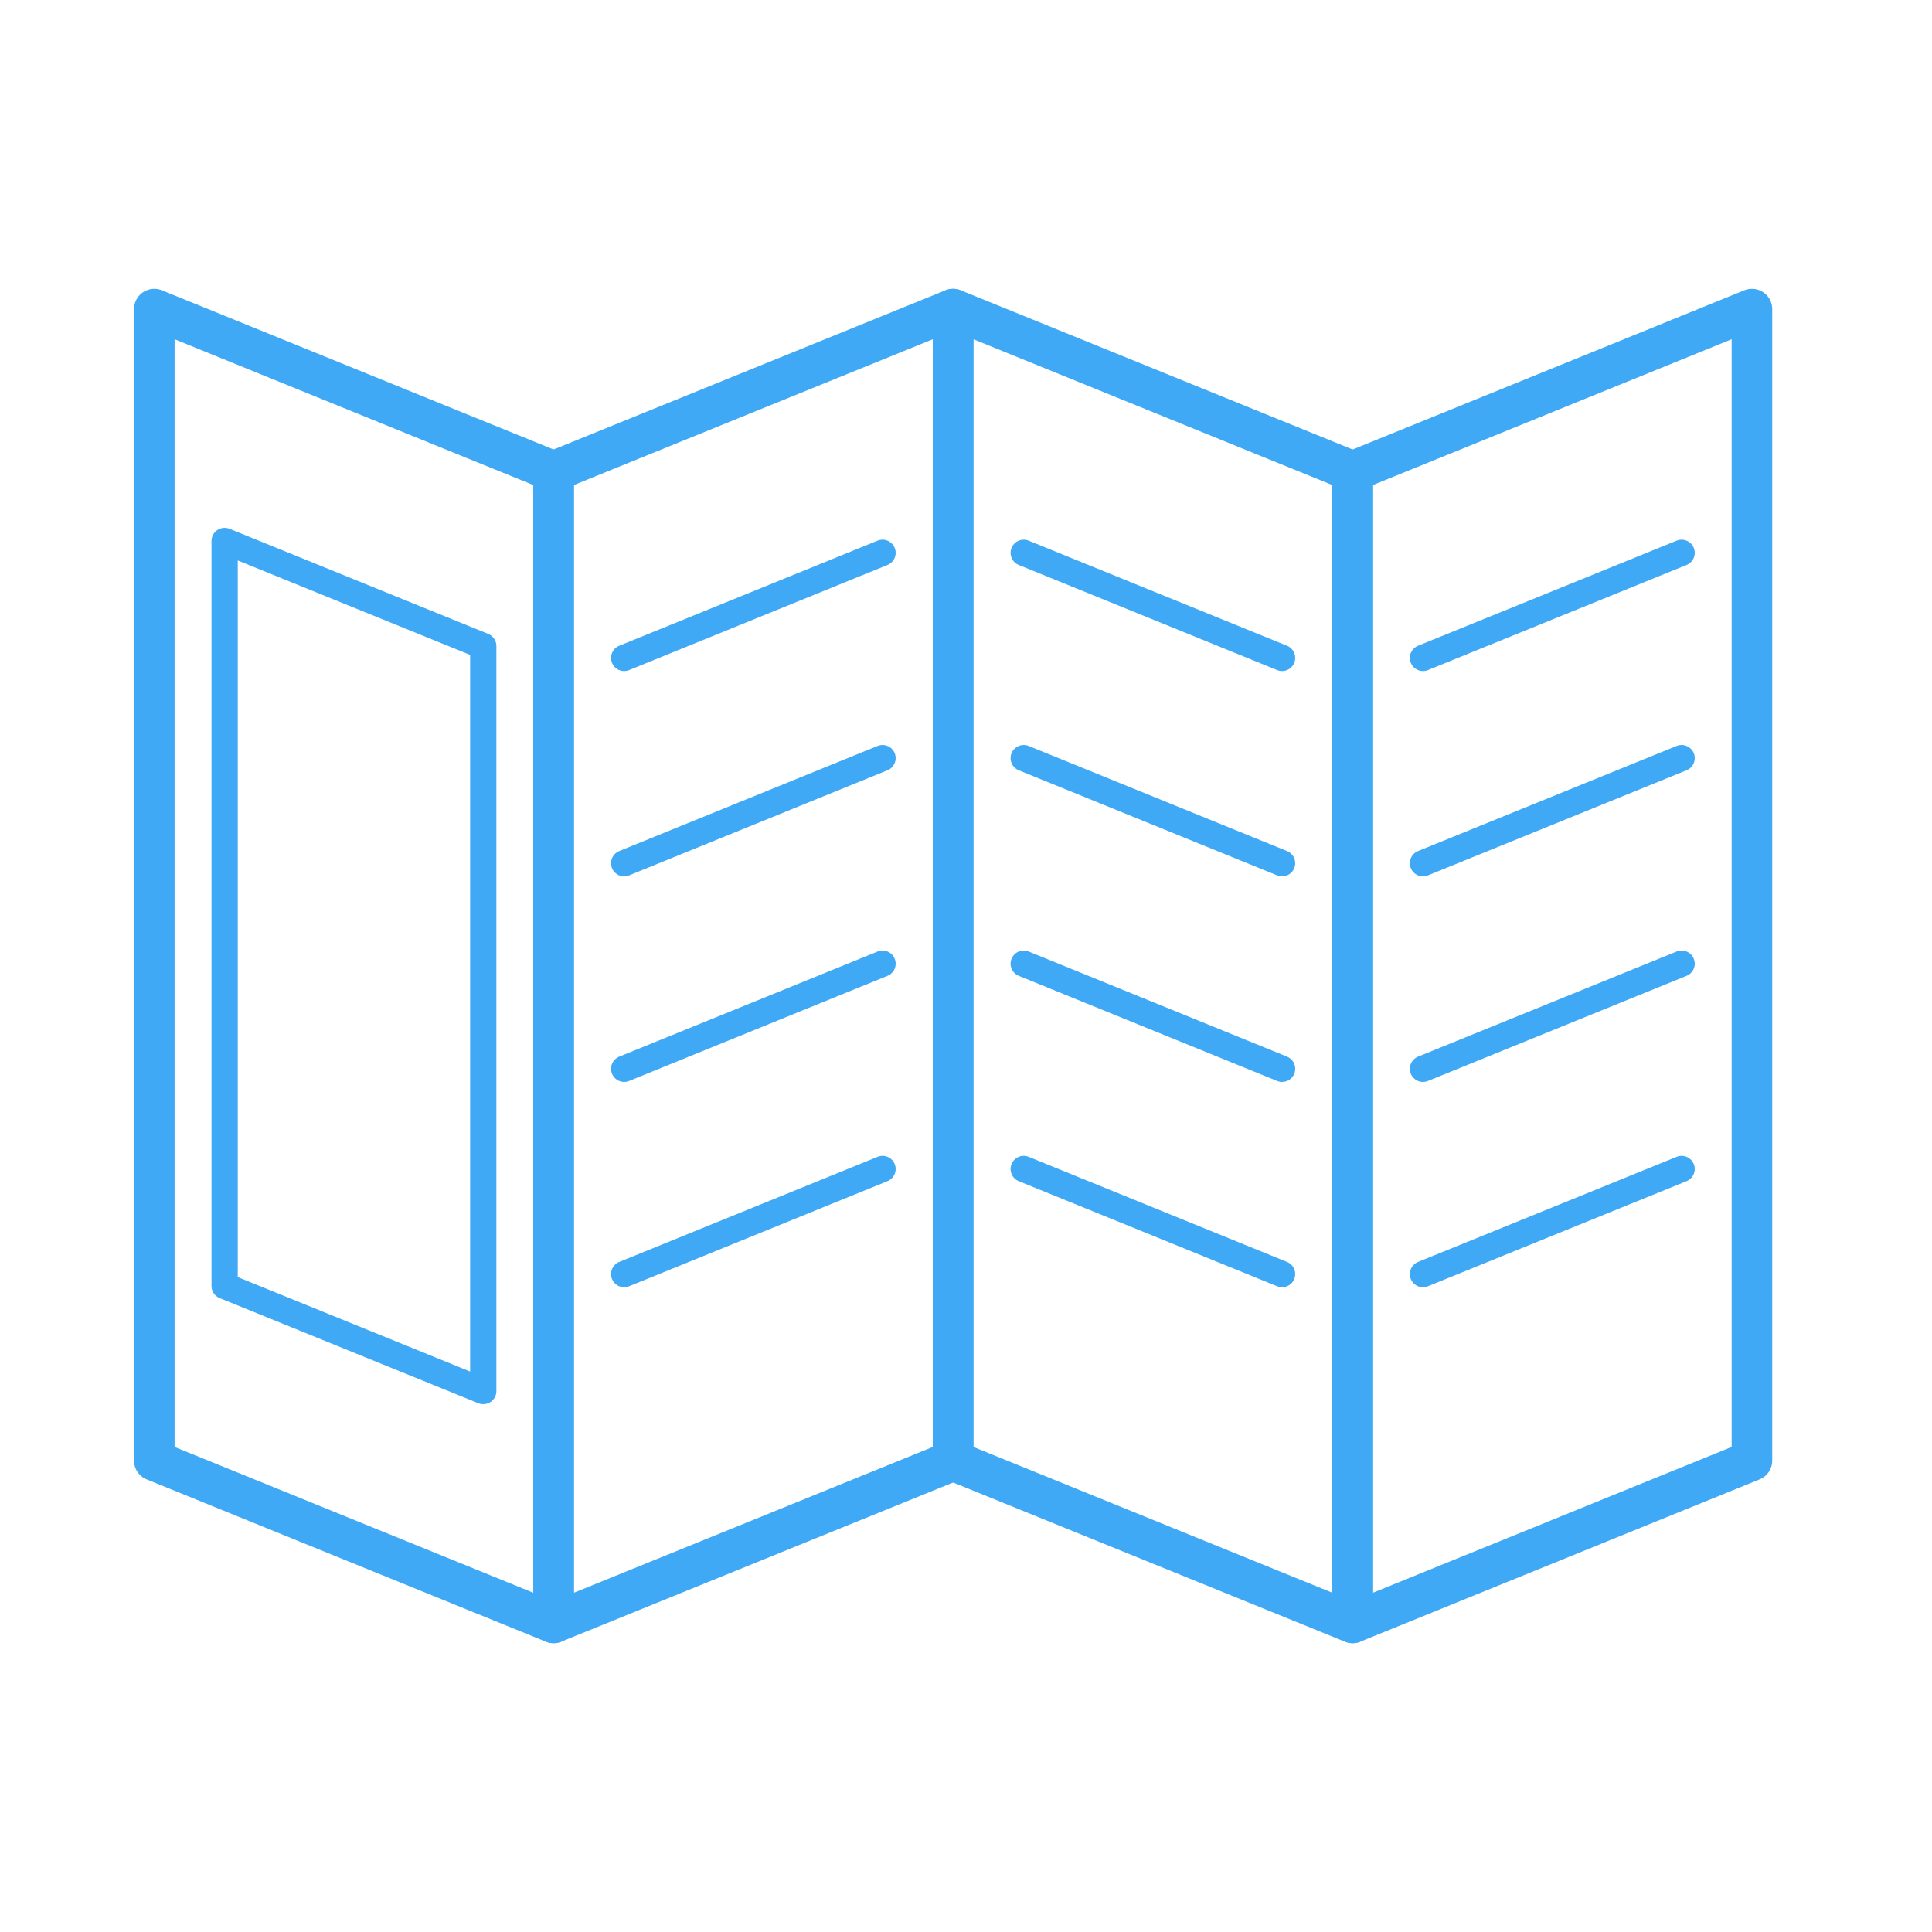 <?xml version="1.0" encoding="utf-8"?>
<!-- Generator: Adobe Illustrator 24.0.1, SVG Export Plug-In . SVG Version: 6.00 Build 0)  -->
<svg version="1.1" id="Livello_1" xmlns="http://www.w3.org/2000/svg" xmlns:xlink="http://www.w3.org/1999/xlink" x="0px" y="0px"
	 viewBox="0 0 75 75" style="enable-background:new 0 0 75 75;" xml:space="preserve">
<style type="text/css">
	.st0{fill:none;stroke:#3FA9F5;stroke-width:1.575;stroke-linejoin:round;stroke-miterlimit:10;}
	.st1{fill:none;stroke:#3FA9F5;stroke-width:1.575;stroke-linejoin:round;stroke-miterlimit:10;}
	.st2{fill:none;stroke:#3FA9F5;stroke-width:1.019;stroke-linejoin:round;stroke-miterlimit:10;}
	.st3{fill:none;stroke:#3FA9F5;stroke-width:1.019;stroke-linecap:round;stroke-linejoin:round;stroke-miterlimit:10;}
</style>
<polygon class="st0" points="21.49,63 5.99,56.7 5.99,12 21.49,18.3 "/>
<polygon class="st0" points="52.51,63 37,56.7 37,12 52.51,18.3 "/>
<polygon class="st0" points="37,12 21.49,18.3 21.49,63 37,56.7 "/>
<polygon class="st1" points="68.01,12 52.51,18.3 52.51,63 68.01,56.7 "/>
<polygon class="st2" points="18.76,54 8.72,49.92 8.72,21 18.76,25.08 "/>
<line class="st3" x1="49.77" y1="41.49" x2="39.74" y2="37.41"/>
<line class="st3" x1="39.74" y1="21.46" x2="49.77" y2="25.54"/>
<line class="st3" x1="39.74" y1="45.38" x2="49.77" y2="49.46"/>
<line class="st3" x1="39.74" y1="29.43" x2="49.77" y2="33.51"/>
<line class="st3" x1="24.23" y1="41.49" x2="34.26" y2="37.41"/>
<line class="st3" x1="34.26" y1="21.46" x2="24.23" y2="25.54"/>
<line class="st3" x1="34.26" y1="45.38" x2="24.23" y2="49.46"/>
<line class="st3" x1="34.26" y1="29.43" x2="24.23" y2="33.51"/>
<line class="st3" x1="55.24" y1="41.49" x2="65.28" y2="37.41"/>
<line class="st3" x1="65.28" y1="21.46" x2="55.24" y2="25.54"/>
<line class="st3" x1="65.28" y1="45.38" x2="55.24" y2="49.46"/>
<line class="st3" x1="65.28" y1="29.43" x2="55.24" y2="33.51"/>
</svg>
